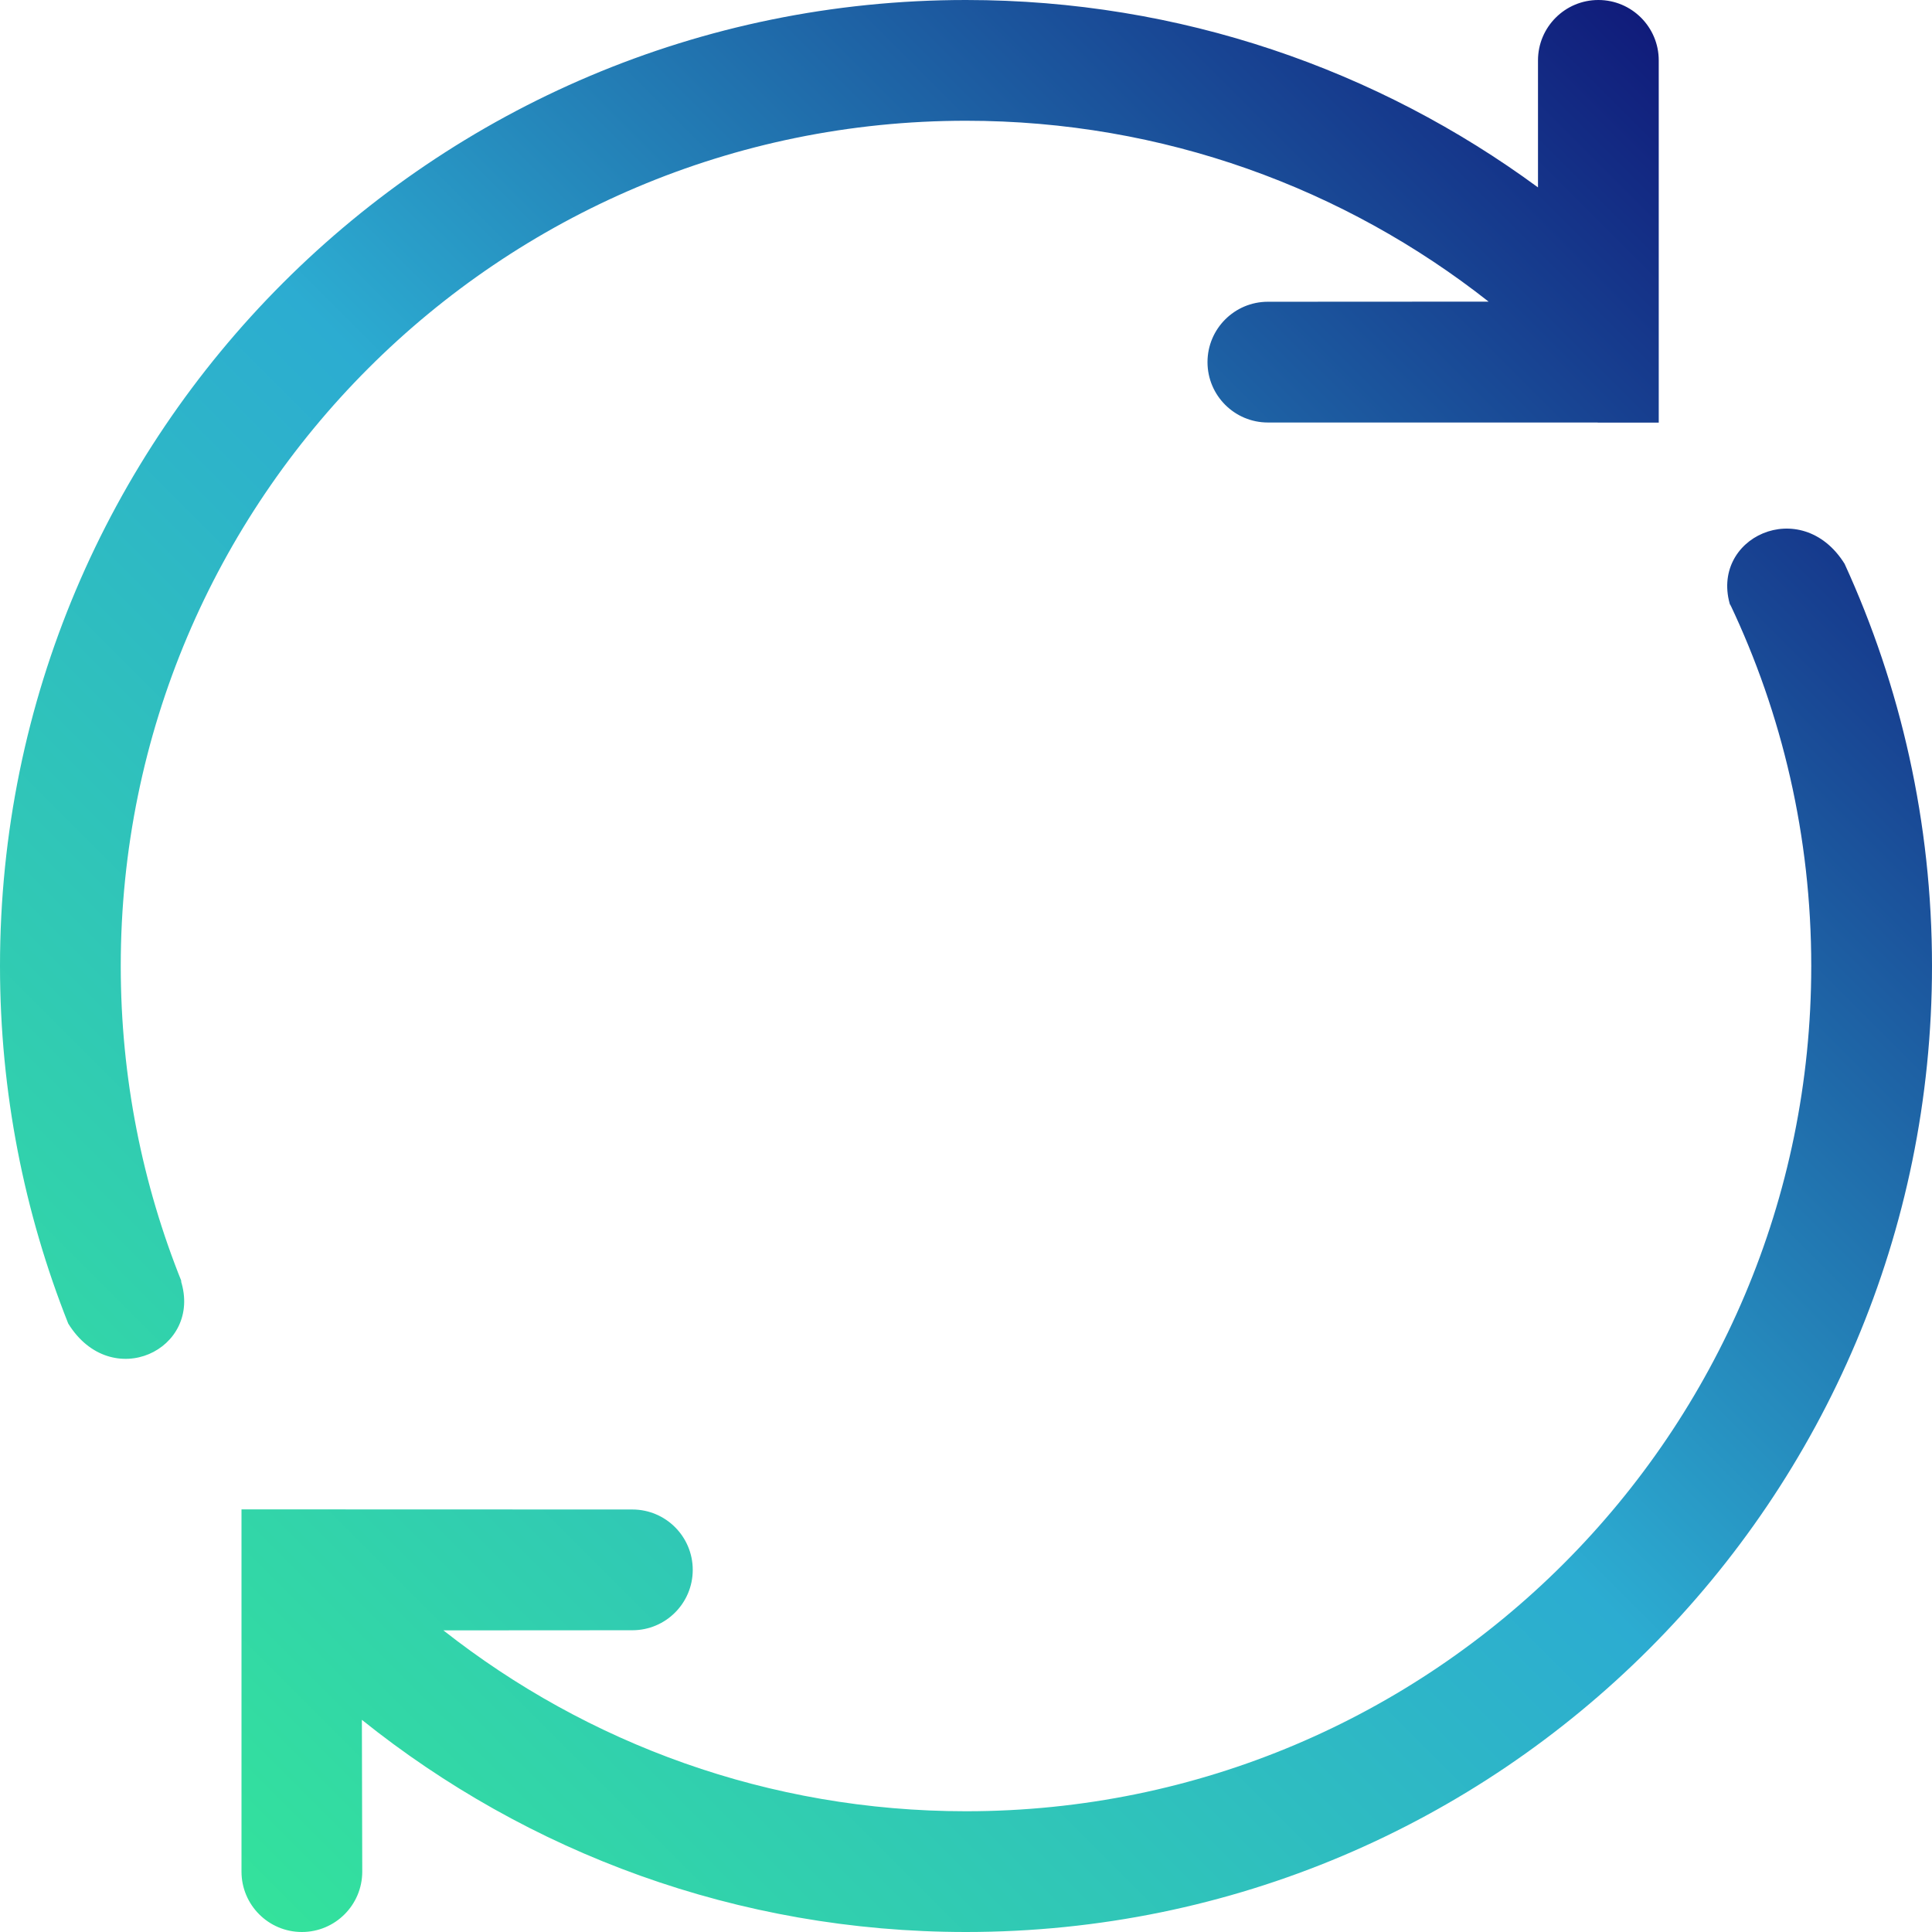 <svg width="16" height="16" viewBox="0 0 16 16" fill="none" xmlns="http://www.w3.org/2000/svg">
<path fill-rule="evenodd" clip-rule="evenodd" d="M15.276 4.669C15.741 5.684 16 6.812 16 8C16 12.418 12.418 16 8 16C6.107 16 4.367 15.342 2.997 14.243L3 15.5C3 15.776 2.776 16 2.5 16C2.224 16 2 15.776 2 15.5V12.5L5.237 12.501C5.513 12.501 5.737 12.725 5.737 13.001C5.737 13.277 5.513 13.501 5.237 13.501L3.672 13.502C4.863 14.44 6.366 15 8 15C11.866 15 15 11.866 15 8C15 6.927 14.759 5.911 14.327 5.002L14.332 5.024C14.148 4.452 14.918 4.095 15.276 4.669ZM13.237 0C13.513 0 13.737 0.224 13.737 0.5V3.5H13.237L13.226 3.499L10.5 3.499C10.224 3.499 10 3.275 10 2.999C10 2.723 10.224 2.499 10.5 2.499L12.328 2.498C11.137 1.56 9.634 1 8 1C4.134 1 1 4.134 1 8C1 8.926 1.18 9.81 1.506 10.619L1.497 10.604C1.681 11.177 0.922 11.538 0.565 10.961C0.201 10.044 0 9.046 0 8C0 3.582 3.582 0 8 0C9.773 0 11.411 0.577 12.737 1.552L12.737 0.5C12.737 0.224 12.961 0 13.237 0Z" fill="url(#paint0_linear_564_975)"/>
<defs>
<linearGradient id="paint0_linear_564_975" x1="16" y1="0" x2="0" y2="16" gradientUnits="userSpaceOnUse">
<stop stop-color="#0B006A"/>
<stop offset="0.5" stop-color="#2CACD1"/>
<stop offset="1" stop-color="#35EB93"/>
</linearGradient>
</defs>
</svg>
